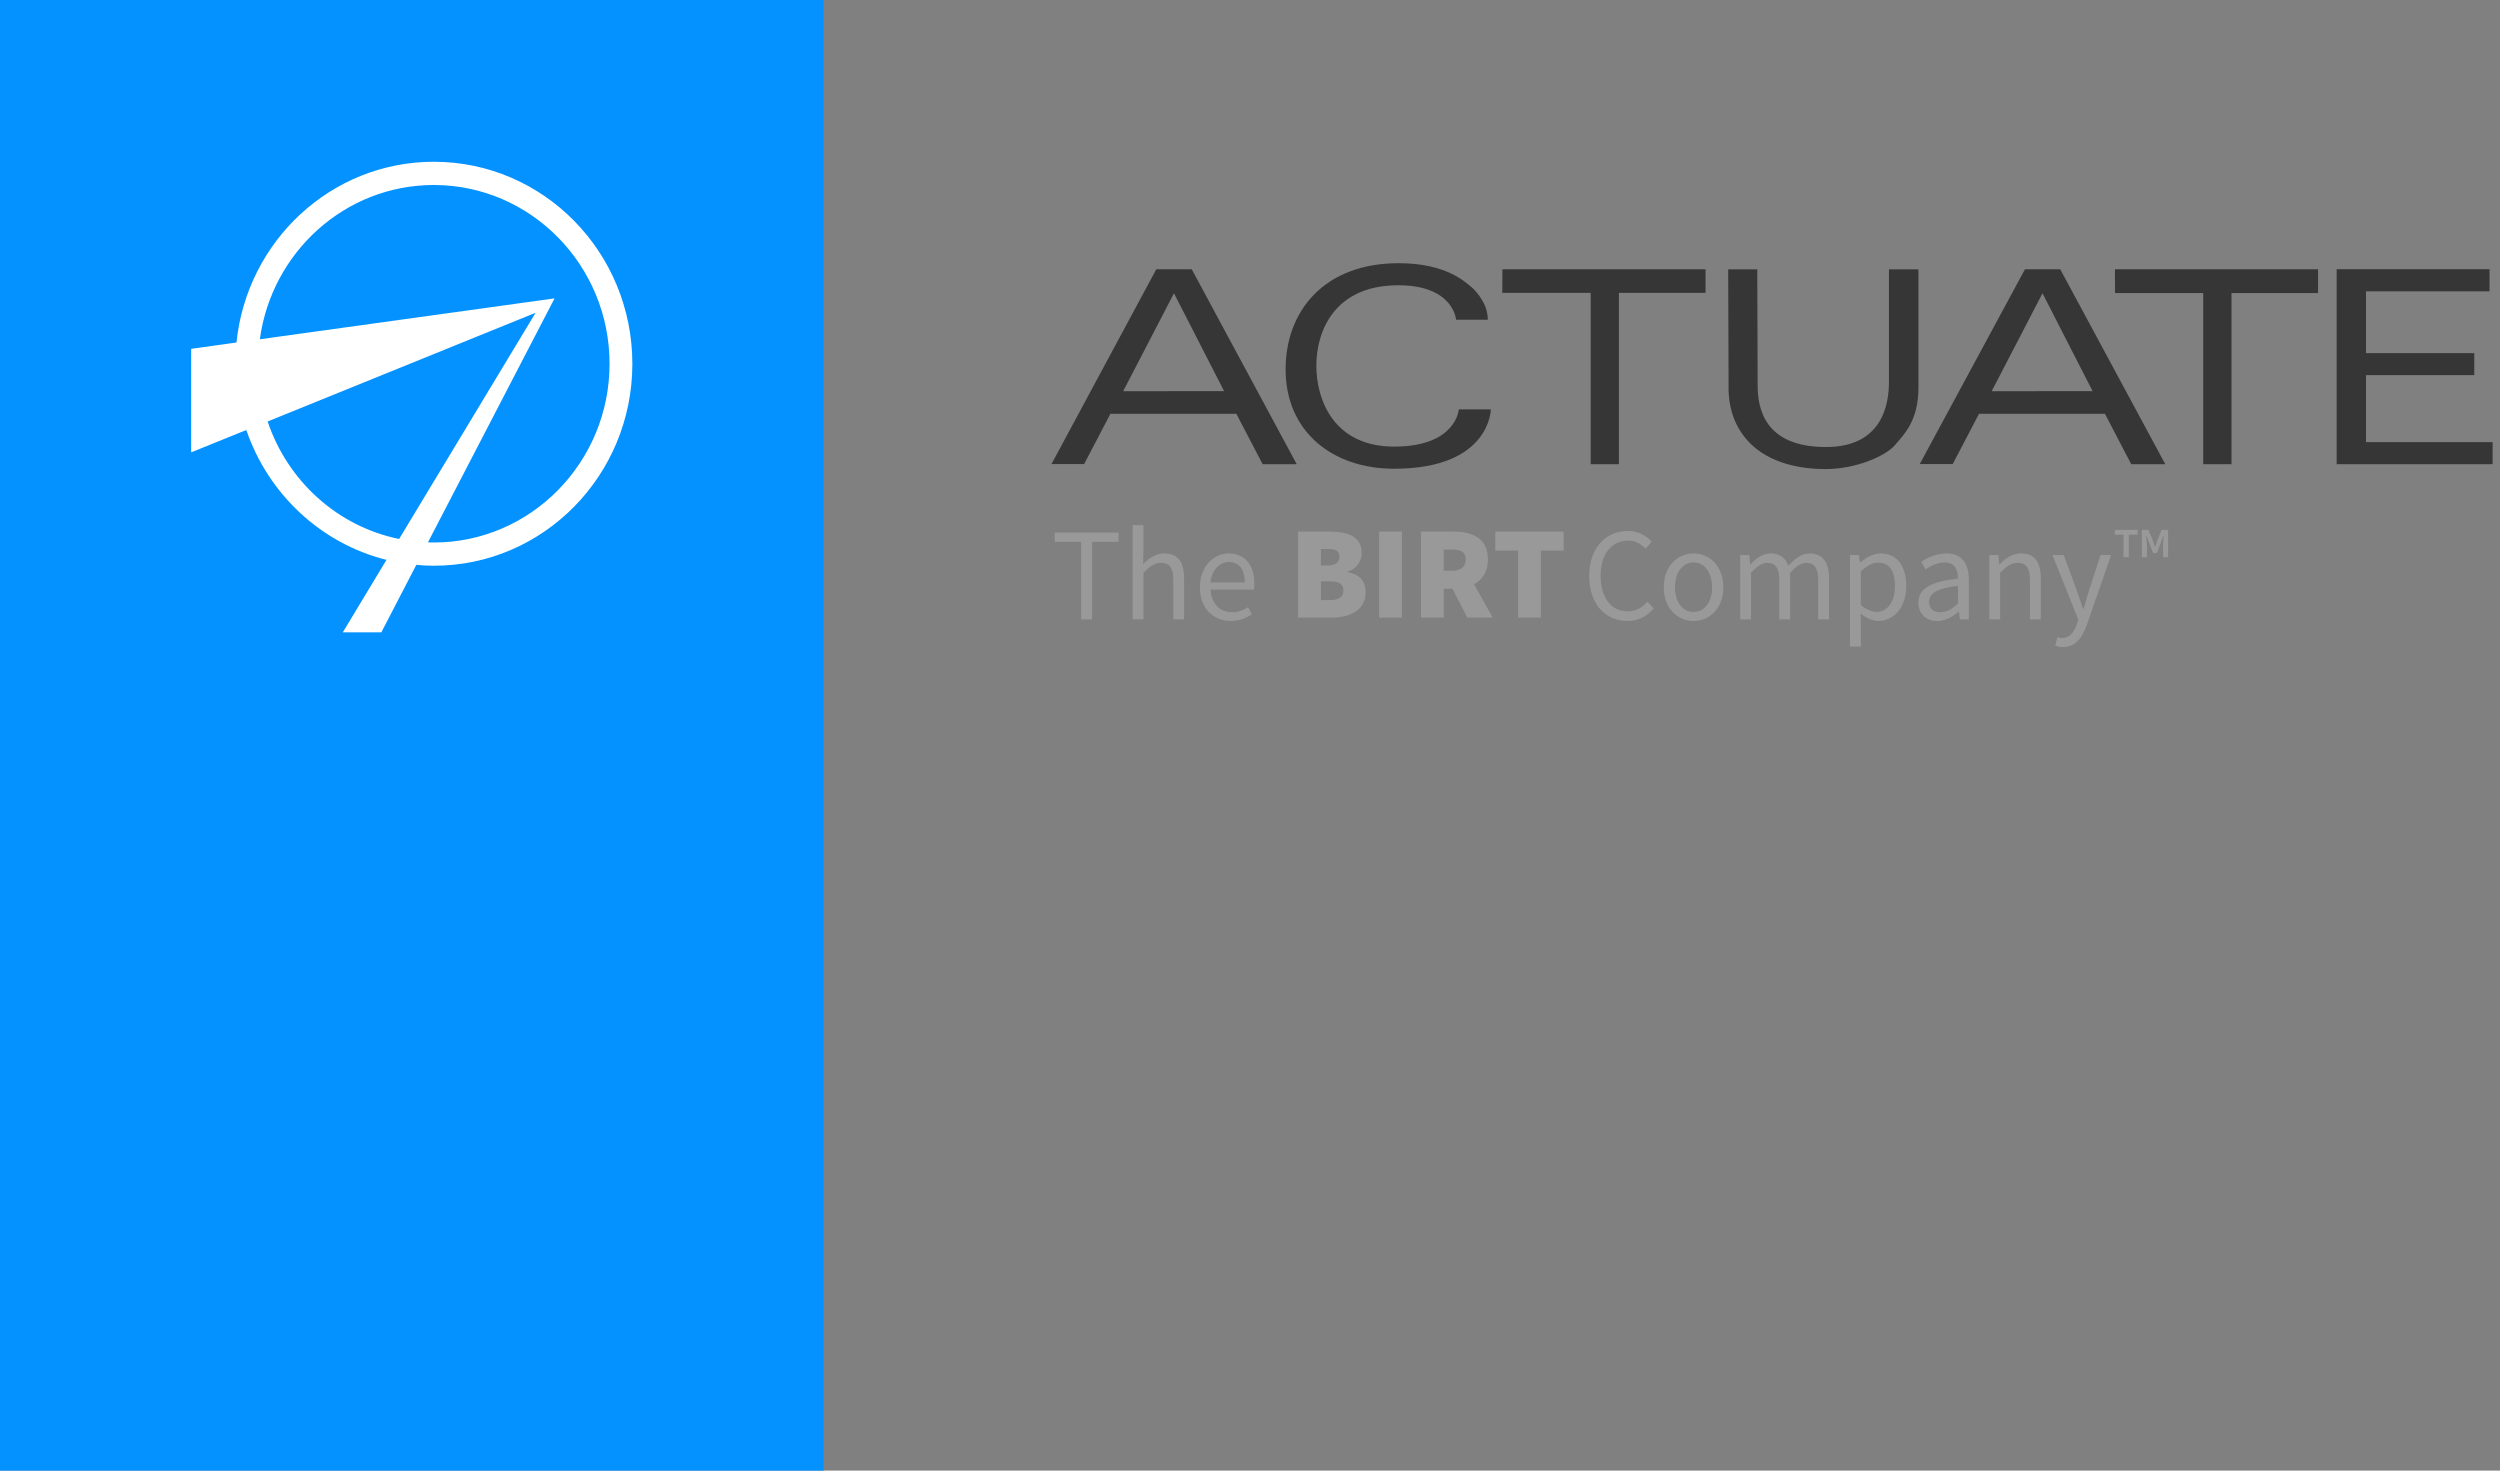 <?xml version="1.0" encoding="utf-8"?>
<!-- Generator: Adobe Illustrator 17.0.0, SVG Export Plug-In . SVG Version: 6.00 Build 0)  -->
<!DOCTYPE svg PUBLIC "-//W3C//DTD SVG 1.1//EN" "http://www.w3.org/Graphics/SVG/1.1/DTD/svg11.dtd">
<svg version="1.1" id="Layer_1" xmlns="http://www.w3.org/2000/svg" xmlns:xlink="http://www.w3.org/1999/xlink" x="0px" y="0px"
	 width="170px" height="100px" viewBox="0 0 170 100" enable-background="new 0 0 170 100" xml:space="preserve">
<rect x="0" y="0" width="170" height="100" fill="#808080" stroke="none"/>
<rect fill-rule="evenodd" clip-rule="evenodd" fill="#0392FF" width="56" height="100"/>
<path fill-rule="evenodd" clip-rule="evenodd" fill="#FFFFFF" d="M29.5,36.89l-0.4-0.01l8.61-16.59l-20.04,2.78
	c0.8-5.92,5.8-10.49,11.83-10.49c6.59,0,11.95,5.45,11.95,12.16C41.45,31.44,36.09,36.89,29.5,36.89z M18.2,28.66l18.22-7.391
	L27.14,36.65C22.95,35.8,19.55,32.7,18.2,28.66z M29.5,11c-6.97,0-12.71,5.38-13.42,12.29L13,23.72v7.04l3.75-1.52
	c1.49,4.359,5.08,7.72,9.53,8.83L23.31,43h2.62l2.38-4.59c0.391,0.04,0.79,0.06,1.19,0.06c7.46,0,13.5-6.149,13.5-13.729
	C43,17.15,36.96,11,29.5,11z"/>
<g>
	<g>
		<defs>
			<rect id="SVGID_25_" x="71.5" y="17.896" width="98" height="14"/>
		</defs>
		<clipPath id="SVGID_2_">
			<use xlink:href="#SVGID_25_"  overflow="visible"/>
		</clipPath>
		<g clip-path="url(#SVGID_2_)">
			<defs>
				<rect id="SVGID_27_" x="71.5" y="17.896" width="98" height="14"/>
			</defs>
			<clipPath id="SVGID_4_">
				<use xlink:href="#SVGID_27_"  overflow="visible"/>
			</clipPath>
			<path clip-path="url(#SVGID_4_)" fill="#363636" d="M99.197,27.839c0,0-0.157,2.53-4.396,2.53c-4.062,0-5.289-3.119-5.289-5.504
				c0-2.385,1.262-5.467,5.567-5.467c3.777,0,3.934,2.345,3.934,2.345h2.157c0,0,0.021-0.432-0.189-0.952
				c-0.22-0.508-0.616-1.022-0.981-1.32c-0.375-0.291-1.66-1.574-4.892-1.574c-5.037,0-7.686,3.226-7.686,7.224
				c0,4.219,3.171,6.753,7.379,6.753c6.546,0,6.577-4.034,6.577-4.034H99.197"/>
			<polygon clip-path="url(#SVGID_4_)" fill="#363636" points="115.977,18.308 102.164,18.308 102.154,19.917 108.166,19.917 
				108.166,31.565 110.086,31.565 110.086,19.917 115.977,19.917 			"/>
			<path clip-path="url(#SVGID_4_)" fill="#363636" d="M142.295,26.595l-6.861,0.008l3.456-6.662L142.295,26.595z M140.094,18.308
				h-2.396l-7.156,13.25h2.241l1.79-3.42h8.561l1.789,3.428h2.316L140.094,18.308z"/>
			<path clip-path="url(#SVGID_4_)" fill="#363636" d="M83.237,26.595l-6.863,0.008l3.456-6.662L83.237,26.595z M81.036,18.308
				h-2.407L71.5,31.558h2.22l1.788-3.42h8.564l1.787,3.428h2.318L81.036,18.308z"/>
			<path clip-path="url(#SVGID_4_)" fill="#363636" d="M128.449,18.315v7.527c0,0.918,0,4.556-4.279,4.556
				c-4.276,0-4.65-2.743-4.65-4.205c0-1.472-0.026-7.878-0.026-7.878h-1.977c0,0,0.026,7.391,0.026,7.808
				c0,0.416-0.098,2.188,1.175,3.705c1.275,1.517,3.342,2.069,5.433,2.069c2.083,0,4.101-0.911,4.702-1.625
				c0.603-0.72,1.601-1.631,1.601-3.922v-8.035H128.449"/>
			<polygon clip-path="url(#SVGID_4_)" fill="#363636" points="157.628,18.308 143.817,18.308 143.82,19.93 149.817,19.93 
				149.817,31.565 151.742,31.565 151.742,19.93 157.628,19.93 			"/>
			<polygon clip-path="url(#SVGID_4_)" fill="#363636" points="160.888,30.063 160.888,25.507 168.251,25.507 168.251,24.013 
				160.888,24.013 160.888,19.812 169.289,19.812 169.289,18.305 158.893,18.305 158.893,31.565 169.5,31.565 169.5,30.063 			"/>
		</g>
	</g>
	<path fill="#999999" d="M73.517,36.843h-1.792v-0.63h4.331v0.63h-1.792v5.275h-0.747V36.843z"/>
	<path fill="#999999" d="M77.018,35.708h0.738v1.747l-0.027,0.9c0.414-0.396,0.855-0.721,1.459-0.721
		c0.918,0,1.332,0.594,1.332,1.711v2.772h-0.738v-2.674c0-0.819-0.252-1.17-0.828-1.17c-0.45,0-0.756,0.233-1.197,0.675v3.169
		h-0.738V35.708z"/>
	<path fill="#999999" d="M83.552,37.635c1.116,0,1.746,0.802,1.746,2.053c0,0.153-0.009,0.297-0.026,0.405h-2.953
		c0.054,0.945,0.621,1.539,1.458,1.539c0.414,0,0.766-0.135,1.09-0.342l0.261,0.486c-0.378,0.243-0.847,0.45-1.44,0.45
		c-1.17,0-2.098-0.855-2.098-2.287C81.589,38.508,82.552,37.635,83.552,37.635z M84.649,39.606c0-0.892-0.396-1.387-1.08-1.387
		c-0.612,0-1.17,0.505-1.26,1.387H84.649z"/>
	<path fill="#999999" d="M110.705,36.104c0.702,0,1.26,0.342,1.611,0.729l-0.423,0.477c-0.315-0.333-0.693-0.549-1.18-0.549
		c-1.125,0-1.872,0.918-1.872,2.386c0,1.485,0.711,2.422,1.836,2.422c0.559,0,0.973-0.234,1.351-0.657l0.423,0.459
		c-0.459,0.54-1.044,0.855-1.791,0.855c-1.485,0-2.593-1.135-2.593-3.062C108.067,37.266,109.192,36.104,110.705,36.104z"/>
	<path fill="#999999" d="M115.16,37.635c1.071,0,2.025,0.837,2.025,2.305c0,1.449-0.954,2.287-2.025,2.287
		c-1.071,0-2.025-0.838-2.025-2.287C113.135,38.472,114.089,37.635,115.16,37.635z M115.16,41.614c0.757,0,1.261-0.676,1.261-1.675
		c0-1.008-0.504-1.692-1.261-1.692c-0.747,0-1.26,0.684-1.26,1.692C113.9,40.938,114.413,41.614,115.16,41.614z"/>
	<path fill="#999999" d="M118.337,37.743h0.612l0.062,0.63h0.027c0.378-0.414,0.837-0.738,1.359-0.738
		c0.666,0,1.026,0.315,1.206,0.837c0.46-0.495,0.909-0.837,1.44-0.837c0.9,0,1.333,0.594,1.333,1.711v2.772h-0.738v-2.674
		c0-0.819-0.262-1.17-0.811-1.17c-0.342,0-0.693,0.225-1.099,0.675v3.169h-0.738v-2.674c0-0.819-0.261-1.17-0.818-1.17
		c-0.324,0-0.693,0.225-1.099,0.675v3.169h-0.738V37.743z"/>
	<path fill="#999999" d="M126.536,42.487v1.477h-0.738v-6.221h0.612l0.062,0.504h0.027c0.396-0.333,0.882-0.612,1.395-0.612
		c1.125,0,1.729,0.873,1.729,2.232c0,1.485-0.892,2.359-1.891,2.359c-0.405,0-0.811-0.189-1.216-0.505L126.536,42.487z
		 M127.607,41.605c0.72,0,1.251-0.657,1.251-1.738c0-0.963-0.324-1.611-1.152-1.611c-0.369,0-0.738,0.207-1.17,0.595v2.295
		C126.932,41.479,127.319,41.605,127.607,41.605z"/>
	<path fill="#999999" d="M133.143,39.346c0-0.559-0.189-1.099-0.9-1.099c-0.513,0-0.963,0.234-1.305,0.468l-0.298-0.513
		c0.405-0.261,1.018-0.567,1.72-0.567c1.071,0,1.521,0.711,1.521,1.801v2.683h-0.612l-0.062-0.522h-0.019
		c-0.423,0.343-0.909,0.631-1.449,0.631c-0.738,0-1.287-0.46-1.287-1.243C130.451,40.029,131.279,39.553,133.143,39.346z
		 M131.945,41.632c0.423,0,0.774-0.207,1.197-0.585v-1.216c-1.468,0.181-1.963,0.541-1.963,1.099
		C131.18,41.425,131.514,41.632,131.945,41.632z"/>
	<path fill="#999999" d="M135.274,37.743h0.612l0.062,0.63h0.027c0.414-0.414,0.864-0.738,1.468-0.738
		c0.918,0,1.332,0.594,1.332,1.711v2.772h-0.738v-2.674c0-0.819-0.252-1.17-0.828-1.17c-0.45,0-0.756,0.233-1.197,0.675v3.169
		h-0.738V37.743z"/>
	<path fill="#999999" d="M140.233,43.388c0.495,0,0.81-0.396,0.99-0.937l0.099-0.324l-1.755-4.384h0.765l0.892,2.422
		c0.135,0.378,0.288,0.828,0.423,1.233h0.036c0.126-0.396,0.252-0.847,0.369-1.233l0.783-2.422h0.721l-1.647,4.735
		C141.602,43.343,141.151,44,140.27,44c-0.198,0-0.369-0.036-0.514-0.09l0.145-0.586C139.99,43.352,140.125,43.388,140.233,43.388z"
		/>
	<path fill="#999999" d="M144.399,36.356h-0.593v-0.324h1.552v0.324h-0.599v1.534h-0.36V36.356z M145.646,36.032h0.449l0.276,0.672
		l0.162,0.474h0.023l0.162-0.474l0.27-0.672h0.444v1.858h-0.342v-0.821l0.035-0.63h-0.023l-0.426,1.163h-0.269l-0.432-1.163h-0.024
		l0.042,0.63v0.821h-0.348V36.032z"/>
	<g>
		<path fill="#999999" d="M88.273,36.146h2.106c1.225,0,2.215,0.306,2.215,1.458c0,0.505-0.288,1.081-0.973,1.261v0.036
			c0.828,0.162,1.242,0.594,1.242,1.368c0,1.206-1.044,1.729-2.305,1.729h-2.286V36.146z M90.344,38.451
			c0.504,0,0.738-0.252,0.738-0.612c0-0.36-0.234-0.504-0.738-0.504h-0.522v1.116H90.344z M90.452,40.81
			c0.612,0,0.9-0.234,0.9-0.666c0-0.433-0.288-0.612-0.9-0.612h-0.631v1.278H90.452z"/>
		<path fill="#999999" d="M93.781,36.146h1.548v5.852h-1.548V36.146z"/>
		<path fill="#999999" d="M99.775,41.998l-1.008-1.963h-0.595v1.963h-1.548v-5.852h2.215c1.26,0,2.34,0.432,2.34,1.891
			c0,0.837-0.378,1.386-0.945,1.692l1.27,2.269H99.775z M98.173,38.812h0.559c0.612,0,0.937-0.271,0.937-0.774
			c0-0.504-0.324-0.666-0.937-0.666h-0.559V38.812z"/>
		<path fill="#999999" d="M103.231,37.442h-1.549v-1.296h4.646v1.296h-1.549v4.556h-1.548V37.442z"/>
	</g>
</g>
</svg>
